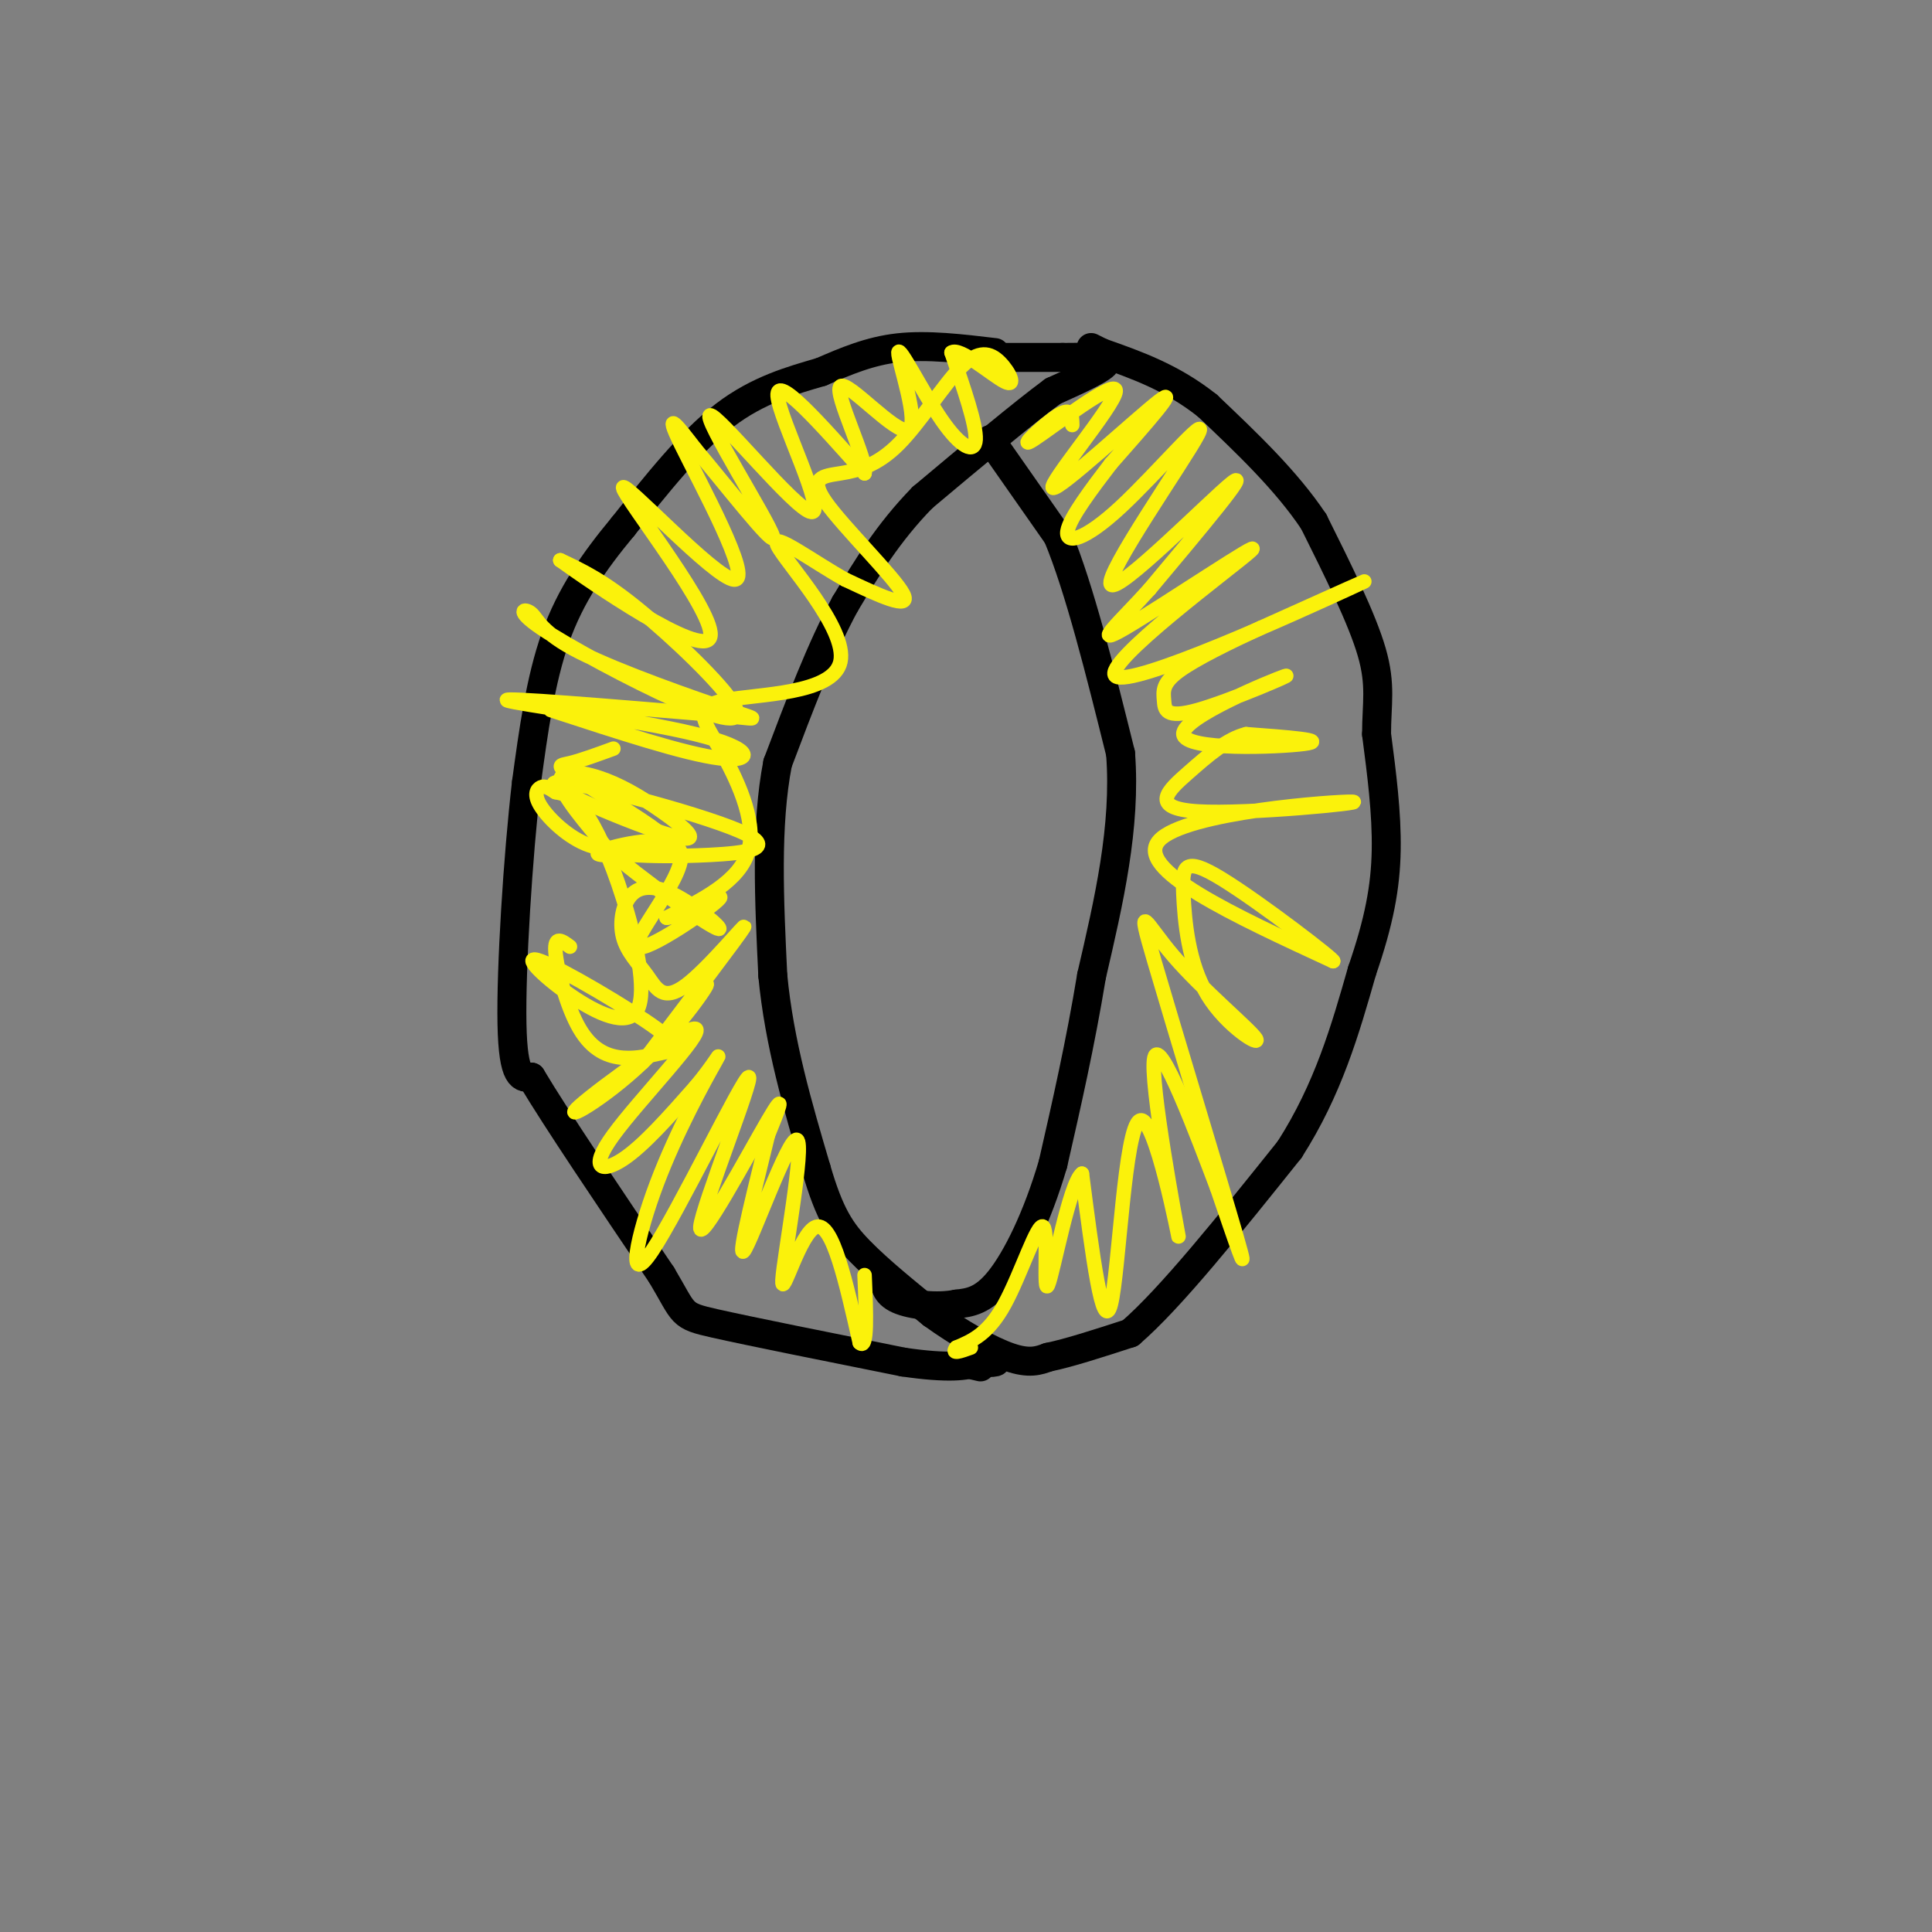 <svg viewBox='0 0 400 400' version='1.1' xmlns='http://www.w3.org/2000/svg' xmlns:xlink='http://www.w3.org/1999/xlink'><rect x="0" y="0" width="400" height="400" fill="#808080" stroke="none"/><g fill='none' stroke='#000000' stroke-width='6' stroke-linecap='round' stroke-linejoin='round'><path d='M206,73c-7.000,-0.833 -14.000,-1.667 -20,-1c-6.000,0.667 -11.000,2.833 -16,5'/><path d='M170,77c-6.000,1.756 -13.000,3.644 -20,9c-7.000,5.356 -14.000,14.178 -21,23'/><path d='M129,109c-6.111,7.356 -10.889,14.244 -14,23c-3.111,8.756 -4.556,19.378 -6,30'/><path d='M109,162c-1.778,15.289 -3.222,38.511 -3,50c0.222,11.489 2.111,11.244 4,11'/><path d='M110,223c5.167,8.667 16.083,24.833 27,41'/><path d='M137,264c4.911,8.244 3.689,8.356 11,10c7.311,1.644 23.156,4.822 39,8'/><path d='M187,282c9.400,1.378 13.400,0.822 15,0c1.600,-0.822 0.800,-1.911 0,-3'/><path d='M202,279c0.000,-0.500 0.000,-0.250 0,0'/><path d='M208,74c0.000,0.000 12.000,0.000 12,0'/><path d='M220,74c4.356,-0.044 9.244,-0.156 9,1c-0.244,1.156 -5.622,3.578 -11,6'/><path d='M218,81c-6.333,4.667 -16.667,13.333 -27,22'/><path d='M191,103c-7.167,7.333 -11.583,14.667 -16,22'/><path d='M175,125c-5.000,9.167 -9.500,21.083 -14,33'/><path d='M161,158c-2.500,12.833 -1.750,28.417 -1,44'/><path d='M160,202c1.333,14.000 5.167,27.000 9,40'/><path d='M169,242c2.733,9.422 5.067,12.978 9,17c3.933,4.022 9.467,8.511 15,13'/><path d='M193,272c5.533,4.022 11.867,7.578 16,9c4.133,1.422 6.067,0.711 8,0'/><path d='M217,281c4.167,-0.833 10.583,-2.917 17,-5'/><path d='M234,276c8.333,-7.167 20.667,-22.583 33,-38'/><path d='M267,238c8.000,-12.500 11.500,-24.750 15,-37'/><path d='M282,201c3.533,-10.244 4.867,-17.356 5,-25c0.133,-7.644 -0.933,-15.822 -2,-24'/><path d='M285,152c0.000,-6.311 1.000,-10.089 -1,-17c-2.000,-6.911 -7.000,-16.956 -12,-27'/><path d='M272,108c-5.667,-8.500 -13.833,-16.250 -22,-24'/><path d='M250,84c-7.333,-5.833 -14.667,-8.417 -22,-11'/><path d='M228,73c-3.667,-1.833 -1.833,-0.917 0,0'/><path d='M205,91c0.000,0.000 14.000,20.000 14,20'/><path d='M219,111c4.500,10.833 8.750,27.917 13,45'/><path d='M232,156c1.167,15.167 -2.417,30.583 -6,46'/><path d='M226,202c-2.333,14.167 -5.167,26.583 -8,39'/><path d='M218,241c-3.289,11.178 -7.511,19.622 -11,24c-3.489,4.378 -6.244,4.689 -9,5'/><path d='M198,270c-3.933,0.778 -9.267,0.222 -12,-1c-2.733,-1.222 -2.867,-3.111 -3,-5'/><path d='M203,283c-2.000,-0.467 -4.000,-0.933 -3,-1c1.000,-0.067 5.000,0.267 6,0c1.000,-0.267 -1.000,-1.133 -3,-2'/><path d='M203,280c-0.167,0.000 0.917,1.000 2,2'/></g>
<g fill='none' stroke='#FBF20B' stroke-width='3' stroke-linecap='round' stroke-linejoin='round'><path d='M114,147c13.940,4.565 27.881,9.131 35,10c7.119,0.869 7.417,-1.958 -5,-5c-12.417,-3.042 -37.548,-6.298 -39,-7c-1.452,-0.702 20.774,1.149 43,3'/><path d='M148,148c9.069,0.838 10.242,1.435 3,-1c-7.242,-2.435 -22.900,-7.900 -31,-12c-8.100,-4.100 -8.643,-6.836 -10,-8c-1.357,-1.164 -3.529,-0.757 2,3c5.529,3.757 18.760,10.863 28,15c9.240,4.137 14.488,5.306 12,1c-2.488,-4.306 -12.711,-14.087 -20,-20c-7.289,-5.913 -11.645,-7.956 -16,-10'/><path d='M116,116c6.062,4.387 29.215,20.355 31,16c1.785,-4.355 -17.800,-29.033 -18,-31c-0.200,-1.967 18.985,18.778 23,19c4.015,0.222 -7.138,-20.079 -11,-28c-3.862,-7.921 -0.431,-3.460 3,1'/><path d='M144,93c5.263,6.190 16.921,21.164 16,18c-0.921,-3.164 -14.422,-24.467 -13,-25c1.422,-0.533 17.768,19.703 21,20c3.232,0.297 -6.648,-19.344 -7,-24c-0.352,-4.656 8.824,5.672 18,16'/><path d='M179,98c0.740,-2.460 -6.410,-16.611 -5,-18c1.410,-1.389 11.381,9.984 14,9c2.619,-0.984 -2.112,-14.326 -2,-16c0.112,-1.674 5.069,8.318 9,14c3.931,5.682 6.838,7.052 7,4c0.162,-3.052 -2.419,-10.526 -5,-18'/><path d='M197,73c1.694,-1.230 8.428,4.696 11,6c2.572,1.304 0.983,-2.015 -1,-4c-1.983,-1.985 -4.358,-2.635 -8,1c-3.642,3.635 -8.550,11.554 -13,16c-4.450,4.446 -8.440,5.419 -12,6c-3.560,0.581 -6.689,0.772 -3,6c3.689,5.228 14.197,15.494 16,19c1.803,3.506 -5.098,0.253 -12,-3'/><path d='M175,120c-6.191,-3.399 -15.670,-10.396 -14,-7c1.670,3.396 14.489,17.183 13,24c-1.489,6.817 -17.286,6.662 -24,8c-6.714,1.338 -4.346,4.168 -1,10c3.346,5.832 7.670,14.666 6,21c-1.670,6.334 -9.335,10.167 -17,14'/><path d='M138,190c1.113,0.350 12.395,-5.776 11,-4c-1.395,1.776 -15.467,11.456 -17,10c-1.533,-1.456 9.472,-14.046 9,-19c-0.472,-4.954 -12.421,-2.273 -16,-1c-3.579,1.273 1.210,1.136 6,1'/><path d='M131,177c3.466,0.244 9.132,0.353 16,0c6.868,-0.353 14.937,-1.169 6,-5c-8.937,-3.831 -34.879,-10.676 -38,-10c-3.121,0.676 16.581,8.872 24,11c7.419,2.128 2.556,-1.811 -2,-5c-4.556,-3.189 -8.803,-5.628 -13,-7c-4.197,-1.372 -8.342,-1.678 -8,1c0.342,2.678 5.171,8.339 10,14'/><path d='M126,176c6.806,6.106 18.819,14.370 22,16c3.181,1.630 -2.472,-3.374 -7,-6c-4.528,-2.626 -7.931,-2.874 -10,-1c-2.069,1.874 -2.803,5.870 -2,9c0.803,3.130 3.143,5.396 5,8c1.857,2.604 3.231,5.547 8,2c4.769,-3.547 12.934,-13.585 12,-12c-0.934,1.585 -10.967,14.792 -21,28'/><path d='M133,220c0.149,-0.024 11.022,-14.084 13,-16c1.978,-1.916 -4.940,8.314 -13,16c-8.060,7.686 -17.262,12.830 -13,9c4.262,-3.830 21.988,-16.635 24,-16c2.012,0.635 -11.689,14.709 -17,22c-5.311,7.291 -2.232,7.797 2,5c4.232,-2.797 9.616,-8.899 15,-15'/><path d='M144,225c3.835,-4.543 5.924,-8.399 4,-5c-1.924,3.399 -7.860,14.054 -12,25c-4.140,10.946 -6.482,22.182 -1,14c5.482,-8.182 18.789,-35.781 20,-36c1.211,-0.219 -9.674,26.941 -10,31c-0.326,4.059 9.907,-14.983 14,-22c4.093,-7.017 2.047,-2.008 0,3'/><path d='M159,235c-1.871,7.834 -6.548,25.920 -5,24c1.548,-1.920 9.322,-23.844 11,-23c1.678,0.844 -2.741,24.458 -3,29c-0.259,4.542 3.640,-9.988 7,-11c3.360,-1.012 6.180,11.494 9,24'/><path d='M178,278c1.667,1.667 1.333,-6.167 1,-14'/><path d='M118,196c-1.614,-1.201 -3.228,-2.402 -3,1c0.228,3.402 2.298,11.408 5,16c2.702,4.592 6.037,5.772 9,6c2.963,0.228 5.555,-0.495 8,-1c2.445,-0.505 4.744,-0.794 -1,-5c-5.744,-4.206 -19.533,-12.331 -24,-14c-4.467,-1.669 0.386,3.119 6,7c5.614,3.881 11.989,6.855 14,3c2.011,-3.855 -0.343,-14.538 -3,-23c-2.657,-8.462 -5.616,-14.703 -8,-18c-2.384,-3.297 -4.192,-3.648 -6,-4'/><path d='M115,164c-1.490,-0.958 -2.215,-1.354 -3,-1c-0.785,0.354 -1.631,1.457 0,4c1.631,2.543 5.737,6.526 10,8c4.263,1.474 8.681,0.439 12,0c3.319,-0.439 5.539,-0.283 2,-3c-3.539,-2.717 -12.837,-8.309 -17,-11c-4.163,-2.691 -3.189,-2.483 -1,-3c2.189,-0.517 5.595,-1.758 9,-3'/><path d='M222,88c-0.029,-1.921 -0.058,-3.843 -3,-2c-2.942,1.843 -8.797,7.450 -5,5c3.797,-2.450 17.244,-12.956 17,-10c-0.244,2.956 -14.181,19.373 -13,20c1.181,0.627 17.480,-14.535 22,-18c4.520,-3.465 -2.740,4.768 -10,13'/><path d='M230,96c-3.882,5.078 -8.587,11.272 -9,14c-0.413,2.728 3.467,1.991 11,-5c7.533,-6.991 18.720,-20.235 16,-15c-2.720,5.235 -19.348,28.948 -18,31c1.348,2.052 20.671,-17.557 25,-21c4.329,-3.443 -6.335,9.278 -17,22'/><path d='M238,122c-6.015,6.692 -12.554,12.423 -5,8c7.554,-4.423 29.200,-19.000 26,-16c-3.200,3.000 -31.246,23.577 -28,26c3.246,2.423 37.785,-13.308 48,-18c10.215,-4.692 -3.892,1.654 -18,8'/><path d='M261,130c-6.450,2.988 -13.577,6.459 -17,9c-3.423,2.541 -3.144,4.153 -3,6c0.144,1.847 0.152,3.929 7,2c6.848,-1.929 20.537,-7.867 18,-7c-2.537,0.867 -21.298,8.541 -21,12c0.298,3.459 19.657,2.703 25,2c5.343,-0.703 -3.328,-1.351 -12,-2'/><path d='M258,152c-3.974,0.972 -7.910,4.401 -12,8c-4.090,3.599 -8.333,7.367 2,8c10.333,0.633 35.244,-1.868 32,-2c-3.244,-0.132 -34.641,2.105 -40,8c-5.359,5.895 15.321,15.447 36,25'/><path d='M276,199c0.866,0.122 -14.969,-12.073 -23,-17c-8.031,-4.927 -8.257,-2.586 -8,3c0.257,5.586 0.996,14.415 5,21c4.004,6.585 11.272,10.925 10,9c-1.272,-1.925 -11.083,-10.114 -17,-17c-5.917,-6.886 -7.939,-12.469 -4,1c3.939,13.469 13.840,45.991 17,57c3.160,11.009 -0.420,0.504 -4,-10'/><path d='M252,246c-3.976,-10.483 -11.916,-31.690 -13,-27c-1.084,4.690 4.689,35.278 5,37c0.311,1.722 -4.839,-25.421 -8,-24c-3.161,1.421 -4.332,31.406 -6,38c-1.668,6.594 -3.834,-10.203 -6,-27'/><path d='M224,243c-2.549,1.986 -5.920,20.450 -7,23c-1.080,2.550 0.132,-10.813 -1,-12c-1.132,-1.187 -4.609,9.804 -8,16c-3.391,6.196 -6.695,7.598 -10,9'/><path d='M198,279c-1.167,1.500 0.917,0.750 3,0'/></g>
</svg>
